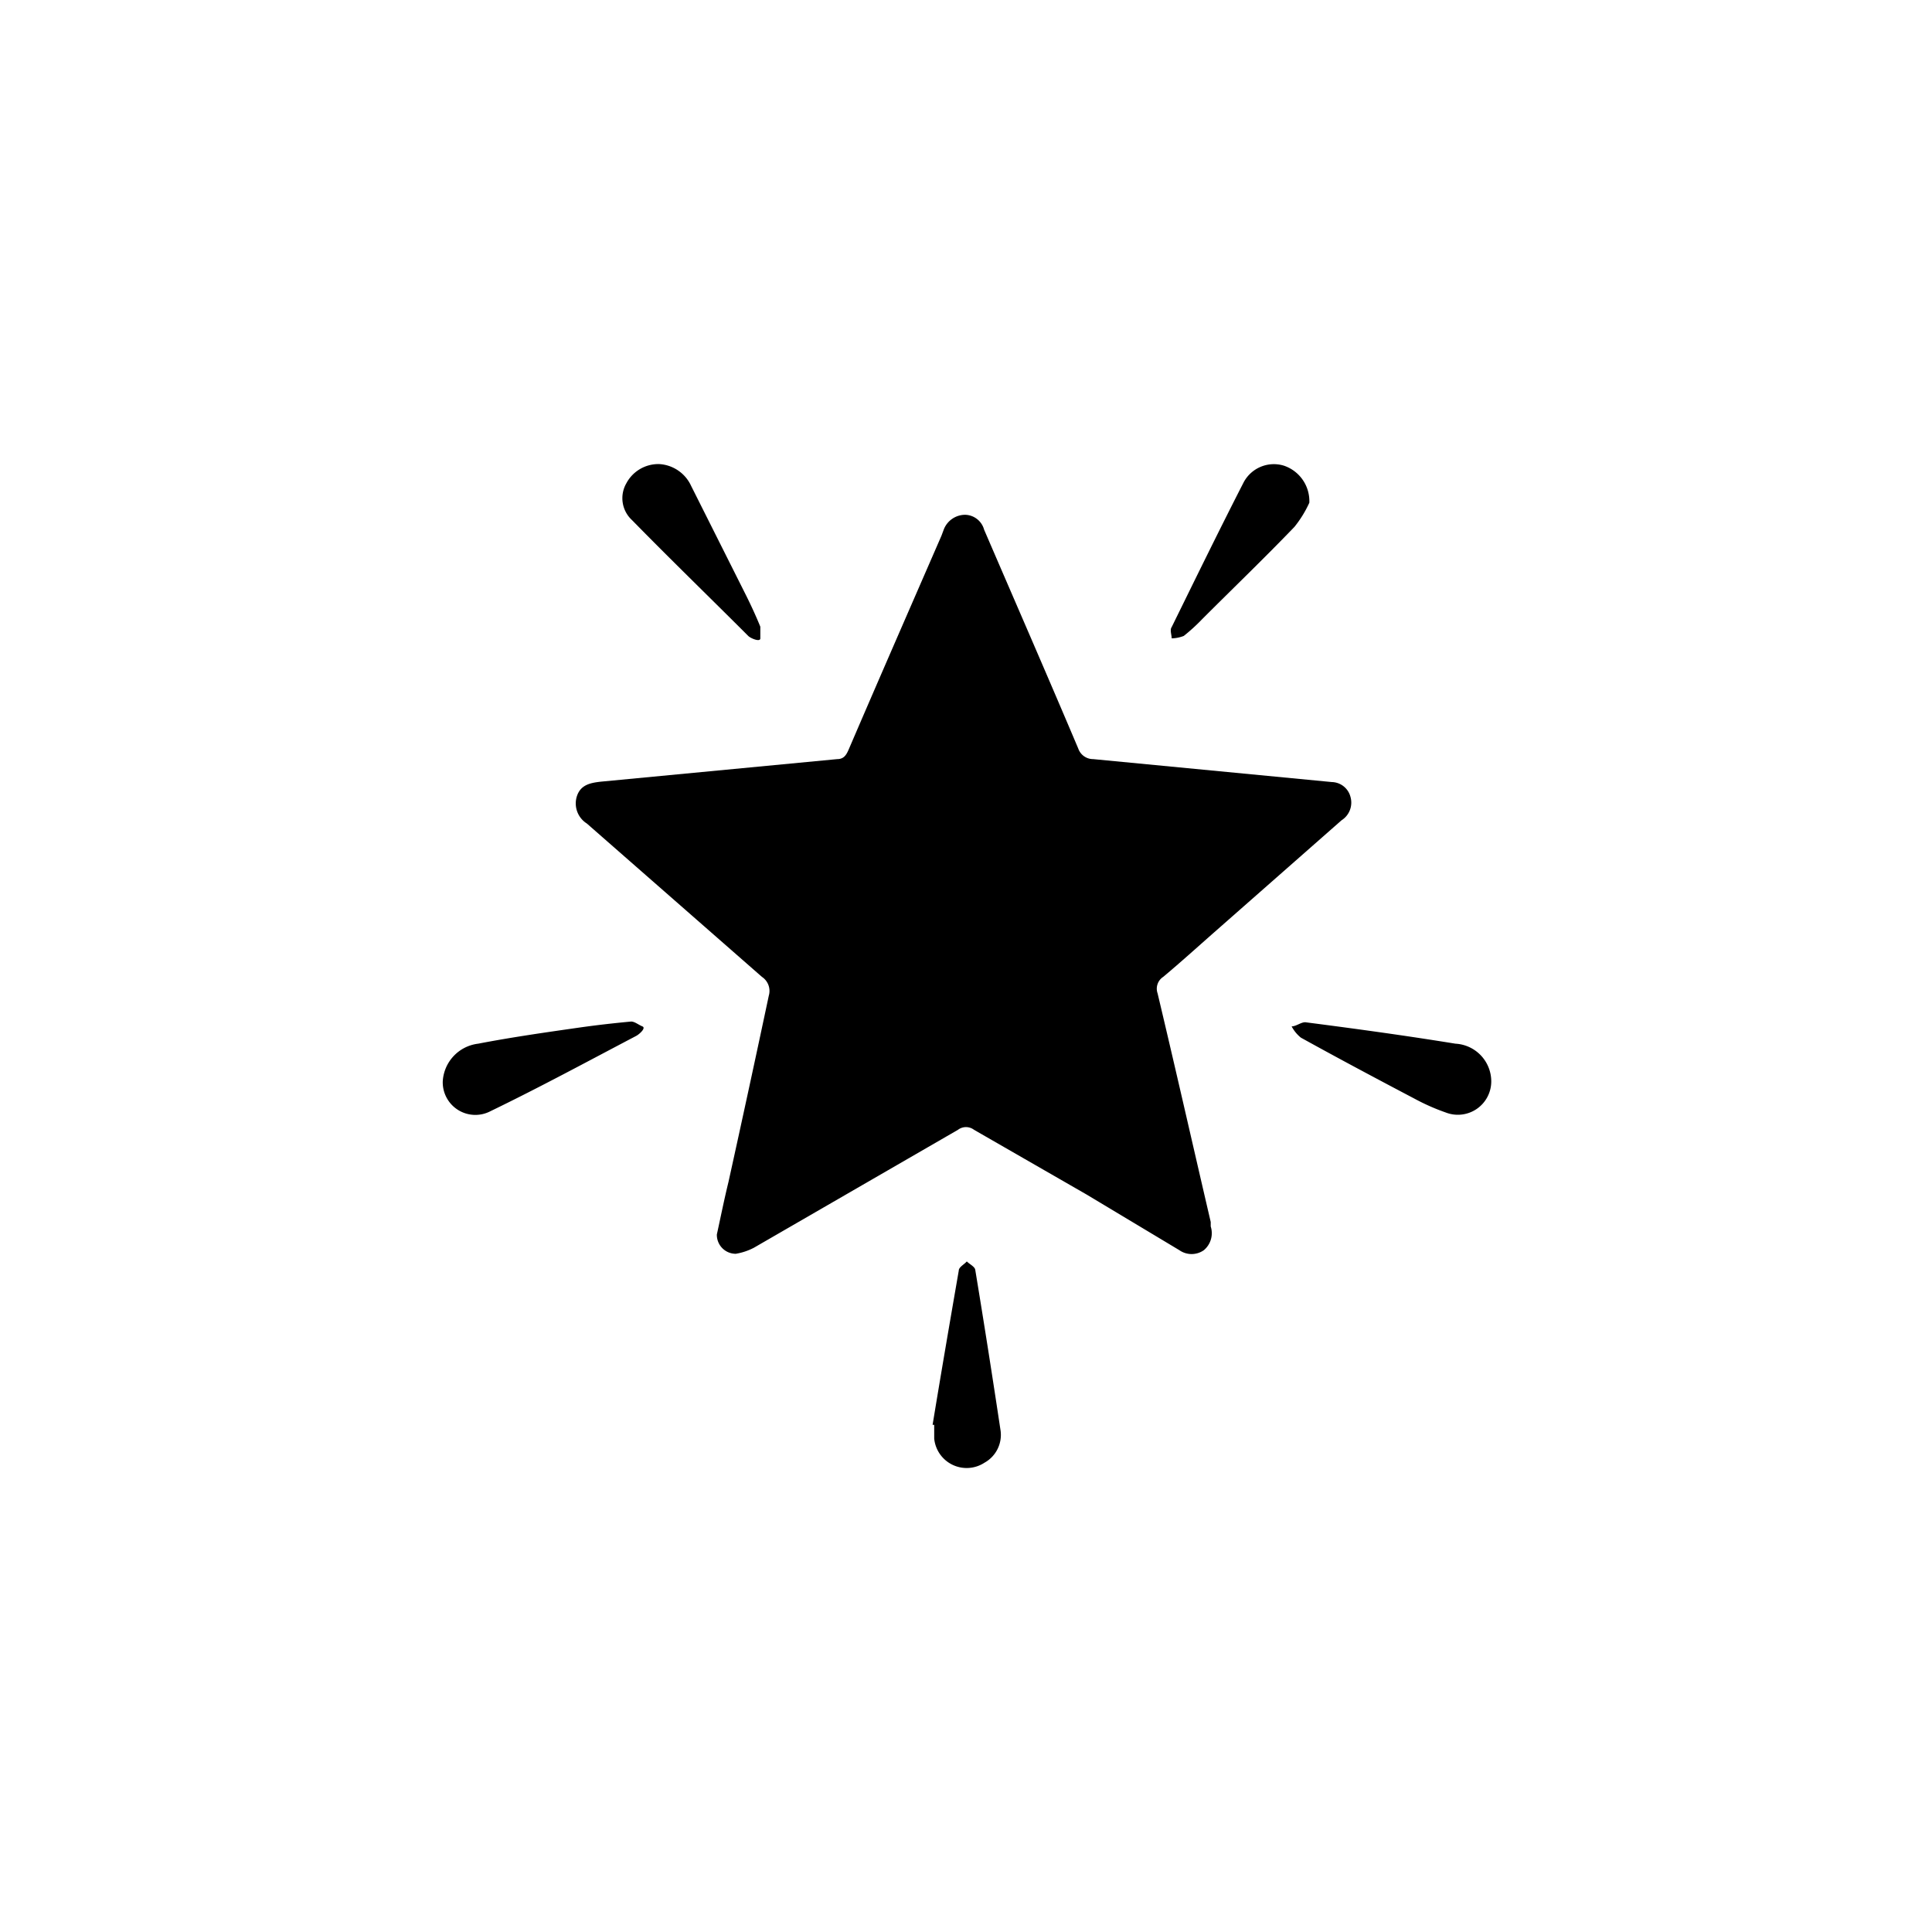 <svg id="Layer_1" data-name="Layer 1" xmlns="http://www.w3.org/2000/svg" viewBox="0 0 48 48"><g id="v72CW6"><path d="M17.81,30.67c.09-.41.18-.86.29-1.31q.51-2.31,1-4.62a.42.42,0,0,0-.17-.47l-4.35-3.81a.59.59,0,0,1-.25-.67c.09-.29.33-.34.6-.37l5.87-.56c.17,0,.23-.11.29-.25.76-1.77,1.53-3.53,2.3-5.3l.06-.16a.57.57,0,0,1,.53-.36.5.5,0,0,1,.47.37c.78,1.81,1.57,3.62,2.34,5.44a.39.39,0,0,0,.37.26l5.93.57a.49.49,0,0,1,.46.36.52.52,0,0,1-.22.59l-3.16,2.78c-.42.37-.84.75-1.27,1.11a.35.35,0,0,0-.14.41c.45,1.89.88,3.79,1.32,5.68l0,.11a.55.55,0,0,1-.17.59.53.53,0,0,1-.61,0L27,29.68,24.2,28.07a.33.33,0,0,0-.4,0L18.73,31a1.49,1.49,0,0,1-.45.15A.47.47,0,0,1,17.81,30.67Z"/><path d="M37.05,26.87a.83.83,0,0,1-1.13.77,5.3,5.3,0,0,1-.77-.34c-.95-.5-1.89-1-2.83-1.52a.91.91,0,0,1-.23-.28c.12,0,.25-.12.36-.1,1.24.16,2.48.33,3.71.53A.94.94,0,0,1,37.05,26.87Z"/><path d="M11,26.87a1,1,0,0,1,.88-.94c.83-.16,1.67-.28,2.51-.4.42-.06.86-.11,1.29-.15.09,0,.18.08.28.12s-.08.2-.16.24c-1.2.63-2.4,1.28-3.62,1.87A.81.81,0,0,1,11,26.87Z"/><path d="M16.38,11.53a.93.93,0,0,1,.79.54l1.36,2.71c.13.26.25.52.36.79,0,.08,0,.19,0,.29s-.24,0-.3-.06c-1-1-1.94-1.91-2.89-2.88a.74.74,0,0,1-.14-.91A.9.9,0,0,1,16.38,11.53Z"/><path d="M32.53,12.49a2.8,2.8,0,0,1-.37.6c-.75.78-1.53,1.53-2.29,2.29a4.58,4.58,0,0,1-.46.42.89.89,0,0,1-.3.06c0-.09-.05-.21,0-.28.59-1.2,1.18-2.41,1.79-3.6a.85.85,0,0,1,1-.41A.93.93,0,0,1,32.53,12.49Z"/><path d="M23.17,35.4c.21-1.28.43-2.56.65-3.83,0-.09.13-.15.2-.23.07.07.2.13.21.21.22,1.33.43,2.67.63,4a.79.79,0,0,1-.4.79.81.81,0,0,1-1.25-.6c0-.11,0-.22,0-.34Z"/></g></svg>